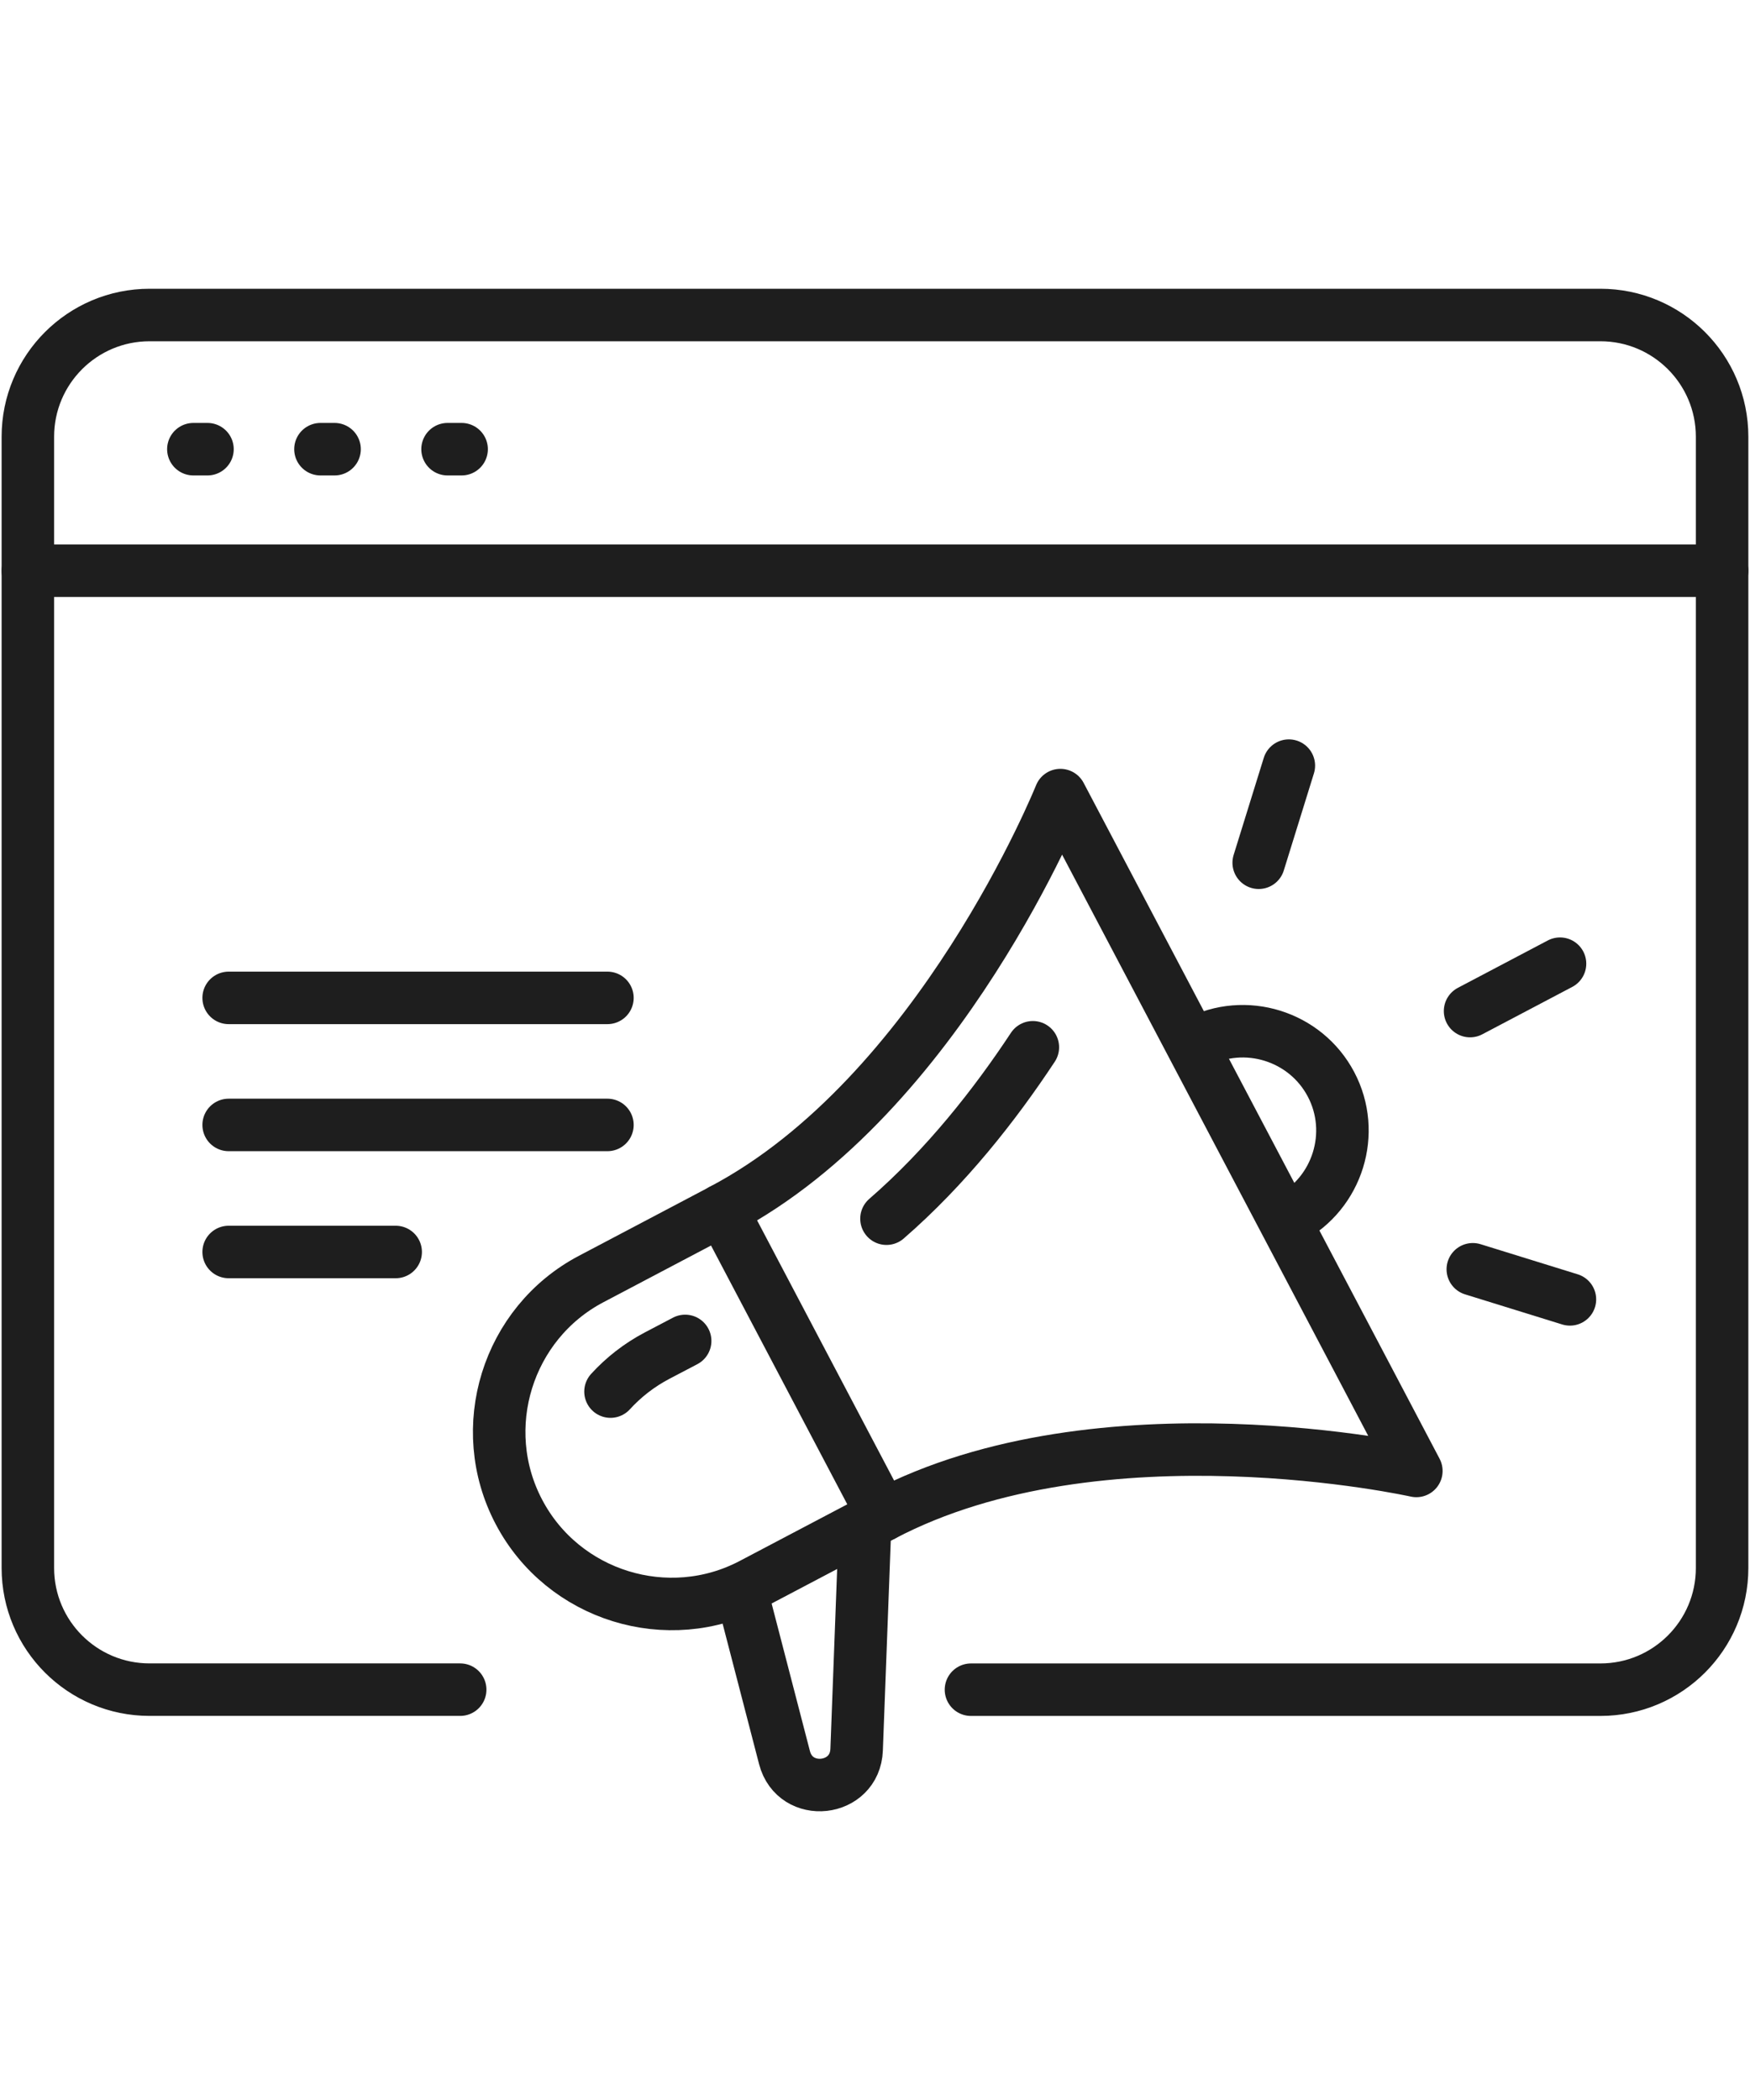 <?xml version="1.0" encoding="utf-8"?>
<!-- Generator: Adobe Illustrator 16.0.0, SVG Export Plug-In . SVG Version: 6.00 Build 0)  -->
<!DOCTYPE svg PUBLIC "-//W3C//DTD SVG 1.1//EN" "http://www.w3.org/Graphics/SVG/1.1/DTD/svg11.dtd">
<svg version="1.1" id="Calque_1" xmlns="http://www.w3.org/2000/svg" xmlns:xlink="http://www.w3.org/1999/xlink" x="0px" y="0px"
	 width="50px" height="60px" viewBox="0 0 50 60" enable-background="new 0 0 50 60" xml:space="preserve">
<g>
	
		<line fill="none" stroke="#1E1E1E" stroke-width="1.5" stroke-linecap="round" stroke-linejoin="round" stroke-miterlimit="10" x1="0.797" y1="16.306" x2="49.203" y2="16.306"/>
	
		<line fill="none" stroke="#1E1E1E" stroke-width="1.5" stroke-linecap="round" stroke-linejoin="round" stroke-miterlimit="10" x1="5.525" y1="12.834" x2="5.928" y2="12.834"/>
	<path fill="none" stroke="#1E1E1E" stroke-width="1.5" stroke-linecap="round" stroke-linejoin="round" stroke-miterlimit="10" d="
		M27.742,48.277h17.982c1.922,0,3.479-1.556,3.479-3.479V12.479c0-1.922-1.557-3.479-3.479-3.479H4.275
		c-1.922,0-3.479,1.557-3.479,3.479v32.318c0,1.924,1.557,3.479,3.479,3.479h8.873"/>
	
		<line fill="none" stroke="#1E1E1E" stroke-width="1.5" stroke-linecap="round" stroke-linejoin="round" stroke-miterlimit="10" x1="9.156" y1="12.834" x2="9.559" y2="12.834"/>
	
		<line fill="none" stroke="#1E1E1E" stroke-width="1.5" stroke-linecap="round" stroke-linejoin="round" stroke-miterlimit="10" x1="12.787" y1="12.834" x2="13.189" y2="12.834"/>
	<path fill="none" stroke="#1E1E1E" stroke-width="1.5" stroke-linecap="round" stroke-linejoin="round" stroke-miterlimit="10" d="
		M25.221,43.295l-3.736,1.967c-2.4,1.265-5.396,0.336-6.658-2.063l0,0c-1.264-2.398-0.334-5.394,2.064-6.656l3.738-1.97
		L25.221,43.295z"/>
	<path fill="none" stroke="#1E1E1E" stroke-width="1.5" stroke-linecap="round" stroke-linejoin="round" stroke-miterlimit="10" d="
		M25.221,43.295c6.23-3.281,15.246-1.268,15.246-1.268l-1.475-2.803l-3.609-6.851l-5.086-9.656c0,0-3.439,8.575-9.668,11.854"/>
	<path fill="none" stroke="#1E1E1E" stroke-width="1.5" stroke-linecap="round" stroke-linejoin="round" stroke-miterlimit="10" d="
		M24.717,43.56l-0.242,6.431c-0.045,1.207-1.758,1.394-2.061,0.225l-1.244-4.792"/>
	<path fill="none" stroke="#1E1E1E" stroke-width="1.5" stroke-linecap="round" stroke-linejoin="round" stroke-miterlimit="10" d="
		M34.189,29.789c1.383-0.728,3.111-0.193,3.84,1.192l0,0c0.73,1.382,0.193,3.109-1.189,3.838"/>
	<path fill="none" stroke="#1E1E1E" stroke-width="1.5" stroke-linecap="round" stroke-linejoin="round" stroke-miterlimit="10" d="
		M29.51,29.922c-1.086,1.646-2.488,3.428-4.182,4.898"/>
	<path fill="none" stroke="#1E1E1E" stroke-width="1.5" stroke-linecap="round" stroke-linejoin="round" stroke-miterlimit="10" d="
		M17.443,39.76c0.373-0.408,0.818-0.758,1.334-1.029l0.799-0.419"/>
	
		<line fill="none" stroke="#1E1E1E" stroke-width="1.5" stroke-linecap="round" stroke-linejoin="round" stroke-miterlimit="10" x1="42.002" y1="28.888" x2="44.572" y2="27.534"/>
	
		<line fill="none" stroke="#1E1E1E" stroke-width="1.5" stroke-linecap="round" stroke-linejoin="round" stroke-miterlimit="10" x1="35.963" y1="24.65" x2="36.824" y2="21.875"/>
	
		<line fill="none" stroke="#1E1E1E" stroke-width="1.5" stroke-linecap="round" stroke-linejoin="round" stroke-miterlimit="10" x1="44.855" y1="37.125" x2="42.08" y2="36.265"/>
	
		<line fill="none" stroke="#1E1E1E" stroke-width="1.5" stroke-linecap="round" stroke-linejoin="round" stroke-miterlimit="10" x1="6.533" y1="28.511" x2="17.355" y2="28.511"/>
	
		<line fill="none" stroke="#1E1E1E" stroke-width="1.5" stroke-linecap="round" stroke-linejoin="round" stroke-miterlimit="10" x1="6.533" y1="32.141" x2="17.355" y2="32.141"/>
	
		<line fill="none" stroke="#1E1E1E" stroke-width="1.5" stroke-linecap="round" stroke-linejoin="round" stroke-miterlimit="10" x1="6.533" y1="35.771" x2="11.305" y2="35.771"/>
</g>
</svg>
